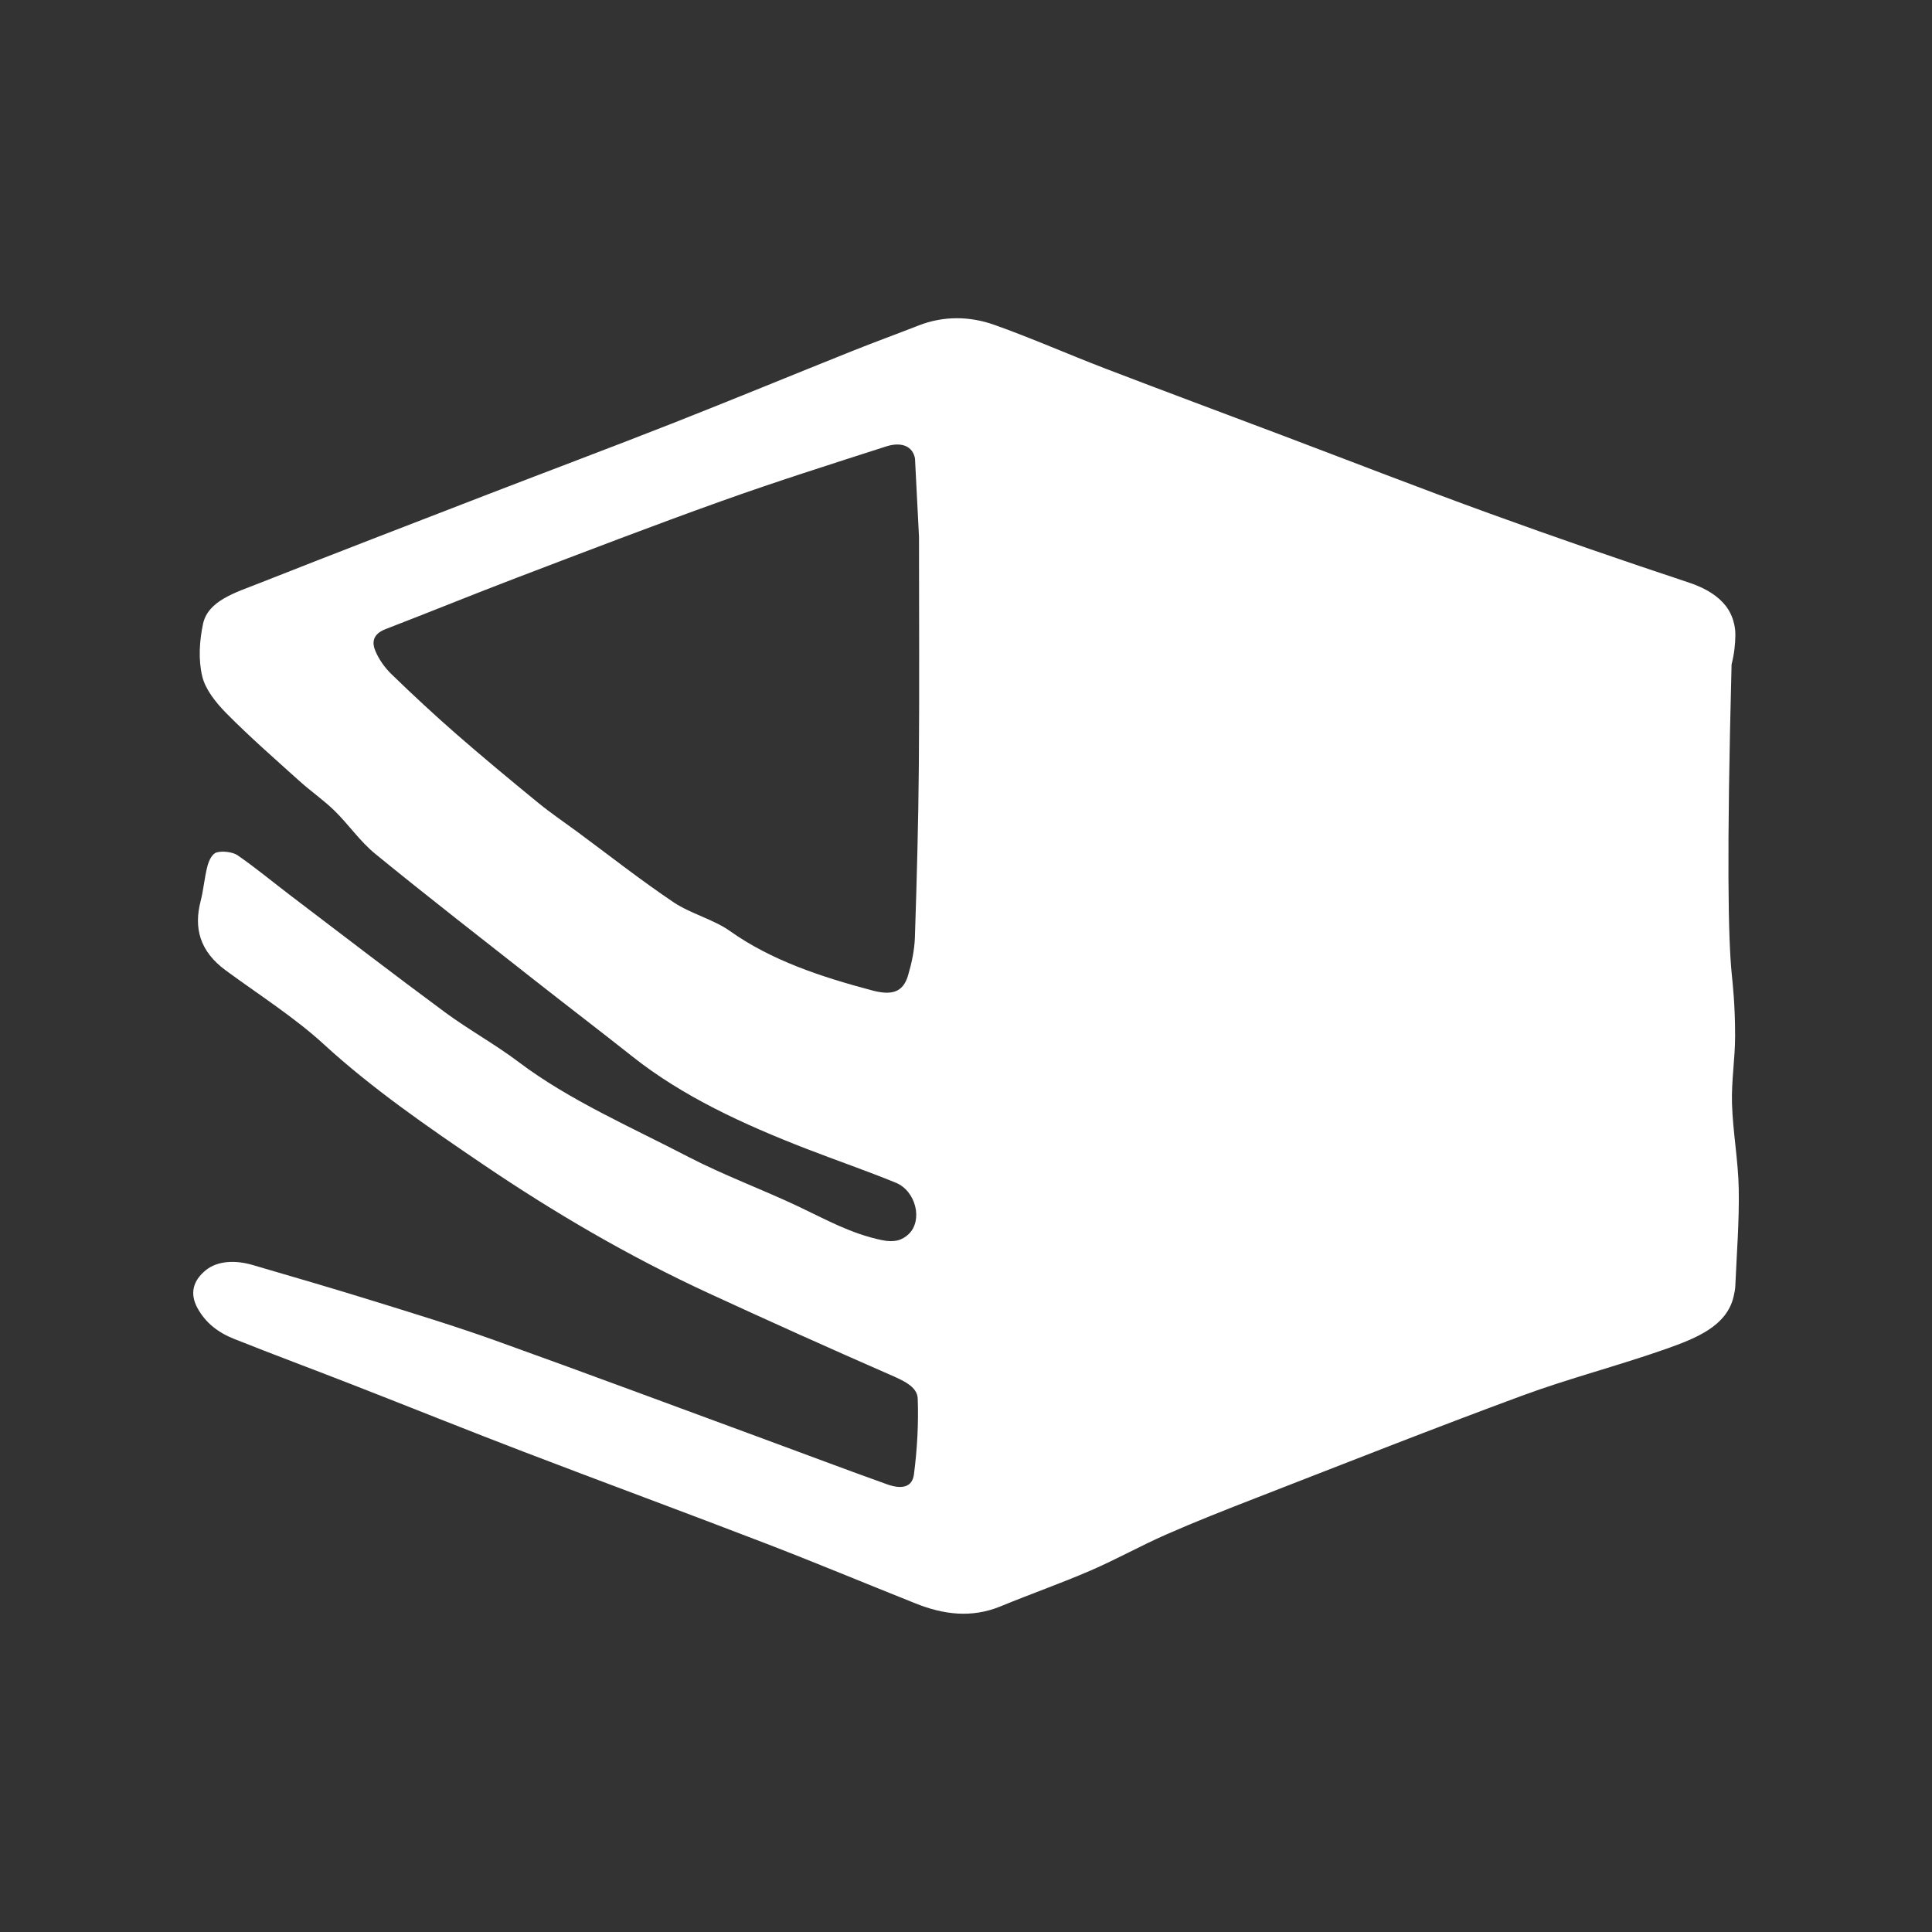 <?xml version="1.0" encoding="UTF-8"?>
<svg id="Layer_1" data-name="Layer 1" xmlns="http://www.w3.org/2000/svg" viewBox="0 0 1000 1000">
  <rect x="0" y="0" width="1000" height="1000" fill="#333333" stroke="none"/>
  <defs>
    <style>
      .cls-1 {
        fill: #fff;
        stroke-width: 0px;
      }
    </style>
  </defs>
  <path class="cls-1" d="M896.26,344.06c-2.58,99.03-1.74,141.99.09,160.14.38,3.82,1.77,15.78,1.74,32.11-.02,11.67-1.97,23.36-1.61,35.01.46,14.72,3.23,29.4,3.49,44.11.3,16.69-1.06,33.4-1.77,50.1-.08,1.89-.47,3.78-.91,5.64-3.57,15.26-19.45,21.56-35.08,27.07-24.48,8.63-50.18,15.23-74.44,24.18-46.19,17.05-91.77,35.1-137.52,52.87-15.63,6.07-31.25,12.22-46.45,18.89-13.38,5.87-25.9,12.93-39.33,18.73-15.22,6.58-31.15,12.18-46.55,18.52-15.17,6.24-29.67,4.23-43.97-1.47-25.91-10.32-51.56-21.05-77.65-31.09-41.72-16.06-83.8-31.56-125.56-47.55-29.42-11.27-58.53-23-87.84-34.44-20.53-8.01-41.26-15.71-61.69-23.85-8.57-3.42-14.76-8.4-18.88-15.76-4.43-7.93-2.21-14.55,4.11-19.75,6.17-5.08,15.56-5.32,24.21-2.79,21.13,6.17,42.28,12.33,63.23,18.84,21.03,6.53,42.14,12.97,62.68,20.34,46.41,16.66,92.5,33.86,138.7,50.86,21.29,7.83,42.46,15.85,63.86,23.5,7.99,2.86,13.1,1.34,13.94-5.17,1.68-13.01,2.43-26.17,1.95-39.24-.23-6.25-7.72-9.41-14.79-12.5-31.32-13.69-62.42-27.7-93.32-41.95-41.78-19.27-80.38-41.99-116.89-66.72-28.89-19.58-57.51-39.34-82.46-62.22-15.14-13.89-33.61-25.63-50.73-38.21-13.6-9.99-16.51-22.09-12.99-35.78,1.55-6.02,1.98-12.21,3.56-18.22.68-2.59,2.27-6.29,4.7-7.03,3-.91,8.43-.23,10.85,1.44,9.62,6.64,18.41,13.99,27.63,20.99,26.51,20.14,52.85,40.41,79.72,60.26,12.18,9,26.06,16.64,38.11,25.74,26.18,19.78,57.91,33.54,87.89,49.13,18.28,9.5,38.39,16.88,57.21,25.8,13.86,6.56,26.9,13.98,43.07,17.32,6.35,1.31,10.45.05,13.82-3.2,7.36-7.11,3.71-22.28-6.77-26.56-15.15-6.19-30.84-11.58-46.17-17.52-32.83-12.72-64.12-27.18-90.04-47.72-16.52-13.09-33.38-25.94-49.97-38.99-27.8-21.87-55.81-43.59-83.06-65.85-8.17-6.67-13.8-15.16-21.22-22.43-5.51-5.4-12.24-10.04-18.05-15.28-12.82-11.56-25.91-22.99-37.85-35.08-5.62-5.69-11.01-12.49-12.61-19.33-2.03-8.69-1.42-18.1.41-26.9,2.51-12.1,16.74-16.29,28.91-21.09,39.33-15.53,78.87-30.76,118.38-46.02,31.8-12.28,63.79-24.26,95.47-36.72,31.16-12.26,62.01-25,93.06-37.43,11.43-4.58,23.09-8.81,34.57-13.31,13.04-5.1,26.6-4.83,39.24-.33,19.42,6.91,38.03,15.17,57.19,22.52,30.46,11.69,61.11,23.08,91.66,34.62,35.83,13.53,71.44,27.42,107.53,40.52,34.05,12.36,68.43,24.23,103.01,35.69,9.23,3.06,15.43,7.24,19.24,12.19,5.21,6.78,4.9,14.58,4.9,14.58,0,.23,0,.38,0,.66-.03,4.3-.54,9.36-1.98,15.11ZM473.61,237.35c-1.17-6.48-7.08-8.8-14.95-6.27-28.5,9.16-57.09,18.22-85.1,28.24-35.57,12.72-70.67,26.22-105.83,39.62-22.81,8.69-45.3,17.89-68.06,26.65-6.95,2.67-7.21,7.1-5.31,11.51,1.81,4.21,4.69,8.38,8.26,11.85,10.9,10.57,22.09,20.98,33.68,31.1,13.8,12.04,28,23.81,42.29,35.5,6.52,5.33,13.7,10.19,20.57,15.26,16.42,12.13,32.36,24.68,49.47,36.2,8.71,5.86,20.7,8.87,29.17,14.88,21.39,15.19,47.04,23.71,73.85,30.81,10.36,2.74,15.87.6,18.36-7.82,1.9-6.45,3.32-13.11,3.54-19.71.98-29.64,1.79-59.28,2.04-88.92.33-39.46.08-78.93.08-118.39l-2.07-40.51Z"/>
</svg>